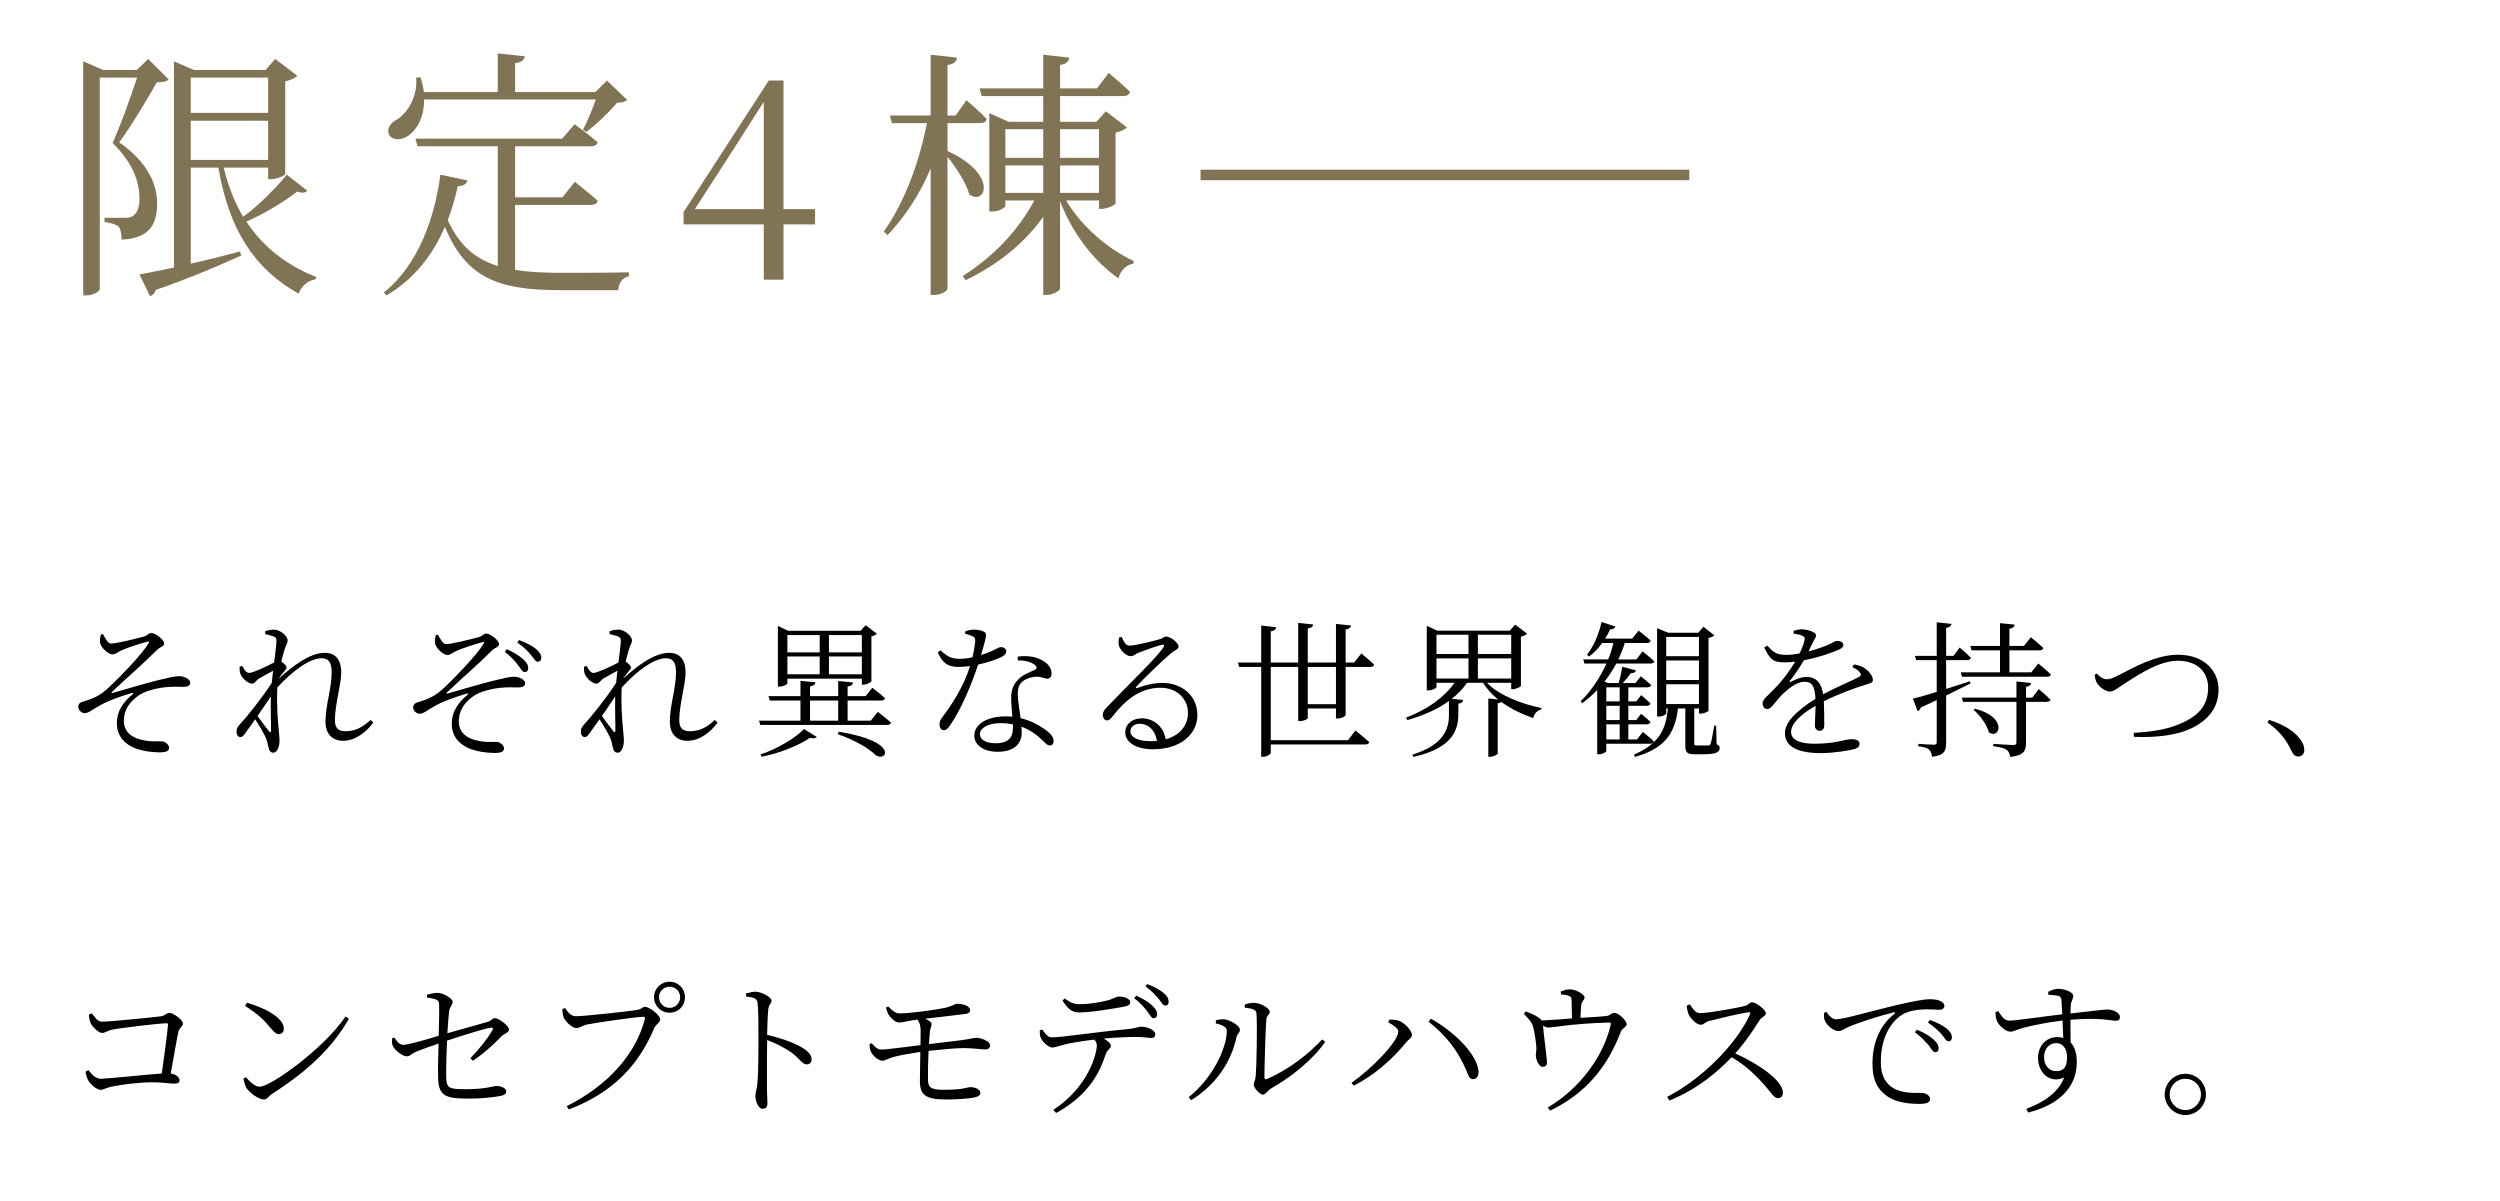 <?xml version="1.0" encoding="UTF-8"?>
<svg xmlns="http://www.w3.org/2000/svg" id="_レイヤー_1" data-name="レイヤー_1" version="1.1" viewBox="0 0 510 245">
  <defs>
    <style>
      .st0 {
        fill: none;
      }

      .st1 {
        fill: #807455;
      }
    </style>
  </defs>
  <g>
    <g>
      <path d="M28.96,153.063c-2.756-.629-5.122-2.336-5.122-5.512,0-2.845,1.737-4.672,3.175-5.871.3-.27.24-.419-.149-.299-2.187.659-4.703,1.527-6.2,2.366-1.887,1.018-2.546,1.737-3.415,1.737-.569,0-1.288-.599-1.288-1.258,0-.479.209-.838.749-1.018.749-.24,1.737-.54,2.576-.929,1.258-.569,2.187-1.318,3.504-2.606,1.827-1.708,6.29-6.32,7.518-8.447.24-.389.09-.419-.24-.33-1.498.39-3.594,1.079-4.942,1.618-1.258.539-1.528.988-2.217.988-.719,0-2.426-1.348-2.516-2.576-.06-.39.06-1.019.18-1.468l.419-.12c.509.929,1.048,1.947,1.618,1.947,1.078.03,5.332-1.048,6.679-1.408,1.019-.33,1.049-.749,1.588-.749.749,0,2.606,1.318,2.606,2.157,0,.629-.749.569-1.498,1.348-3.205,3.205-5.541,5.092-9.166,8.537-.12.12-.06.24.09.21,2.965-.839,7.369-2.157,9.405-2.636,2.157-.509,3.325-.809,4.164-.809,1.138,0,2.336.599,2.336,1.378,0,.479-.39.809-1.528.809-.659,0-1.348-.06-2.606,0-2.546.12-5.271.869-6.589,1.887-1.408,1.078-2.846,2.546-2.816,5.092.03,2.396,1.857,3.625,4.553,4.014,1.587.24,2.726.03,3.444.15.539.12,1.228.719,1.228,1.288,0,.629-.599.929-1.887.929-.929,0-2.486-.12-3.654-.419Z"></path>
      <path d="M48.999,137.338c-.12-.419-.15-.898-.12-1.318l.54-.18c.449.929.898,1.438,1.438,1.438.749,0,3.834-1.468,5.062-2.127.24-1.917.449-3.475.479-4.343,0-.689-.15-.809-.689-1.018-.39-.12-.929-.3-1.587-.419l-.03-.599c.509-.18,1.138-.33,1.827-.33,1.228,0,2.756,1.318,2.756,2.187,0,.629-.359.899-.689,2.097-.15.449-.359,1.228-.599,2.217.479.329,1.078.898,1.078,1.198,0,.36-.329.599-.688,1.079-.33.359-.629.779-.958,1.258,2.845-2.576,6.38-5.302,9.435-5.302,2.067,0,3.354,1.258,3.354,4.044,0,2.336-1.288,6.62-1.288,9.675,0,1.617.689,2.276,2.126,2.276,1.977,0,3.415-.719,5.152-2.306l.539.539c-1.318,1.857-3.594,3.714-6.14,3.714-2.127,0-3.594-1.288-3.594-3.924,0-3.325,1.258-6.799,1.258-10.034,0-1.887-.539-2.875-2.037-2.875-2.546,0-6.051,2.696-9.046,5.961-.18,3.444.12,7.039.299,8.836.06.749.15,1.378.15,2.037,0,1.019-.419,2.426-1.258,2.426-.54,0-.839-.33-.989-1.019-.15-.719-.24-1.228-.509-1.887-.27-.779-1.348-2.576-2.216-3.894l-1.947,2.726c-.36.509-.629.899-1.079.899-.419,0-.779-.449-.779-1.048,0-.539.09-.899.629-1.498,1.229-1.288,4.493-5.302,6.56-8.507l.27-2.486c-1.019.54-2.067,1.138-2.815,1.558-.629.39-.929,1.079-1.438,1.079-.869,0-2.157-1.138-2.456-2.127ZM52.534,146.054c.839,1.168,1.917,2.606,2.336,3.115.27.299.419.27.419-.209.03-1.438-.12-4.194-.03-6.889-.809,1.258-1.797,2.636-2.726,3.983Z"></path>
      <path d="M97.311,153.183c-2.786-.629-5.152-2.336-5.152-5.511,0-2.846,1.737-4.703,3.175-5.901.3-.24.24-.389-.15-.27-2.187.659-4.702,1.528-6.2,2.366-1.857,1.019-2.546,1.737-3.415,1.737-.569,0-1.288-.599-1.288-1.258,0-.479.24-.839.749-1.019.749-.24,1.737-.539,2.576-.929,1.258-.569,2.217-1.318,3.535-2.606,1.797-1.707,6.26-6.32,7.488-8.447.24-.389.12-.449-.24-.329-1.498.389-3.564,1.078-4.942,1.617-1.258.539-1.528.989-2.217.989-.719,0-2.426-1.348-2.516-2.576-.03-.389.06-1.048.18-1.468l.419-.12c.539.928,1.048,1.947,1.647,1.947,1.048.03,5.302-1.048,6.649-1.408,1.019-.33,1.048-.749,1.588-.749.749,0,2.605,1.318,2.605,2.157,0,.629-.719.569-1.498,1.348-3.205,3.205-5.541,5.092-9.166,8.537-.12.12-.06.239.09.209,2.995-.839,7.398-2.157,9.435-2.636,2.157-.509,3.325-.809,4.164-.809,1.108,0,2.307.599,2.307,1.348,0,.509-.39.839-1.528.839-.629,0-1.348-.06-2.606,0-2.546.12-5.271.869-6.589,1.887-1.408,1.048-2.816,2.546-2.816,5.092.03,2.396,1.857,3.624,4.553,4.014,1.587.239,2.726.03,3.474.149.509.12,1.198.719,1.198,1.288,0,.629-.569.929-1.887.929-.928,0-2.486-.12-3.624-.419ZM105.638,135.631c-.599-.809-1.377-1.678-2.636-2.636l.359-.569c1.498.659,2.606,1.378,3.355,2.037.749.689,1.048,1.258,1.048,1.857,0,.509-.3.778-.749.778s-.779-.719-1.378-1.467ZM108.274,133.564c-.659-.779-1.408-1.558-2.756-2.486l.359-.509c1.498.569,2.696,1.168,3.445,1.797.749.659,1.108,1.228,1.108,1.857-.03.509-.329.779-.749.779-.479-.03-.779-.719-1.408-1.438Z"></path>
      <path d="M119.249,137.338c-.12-.419-.15-.898-.12-1.318l.539-.18c.449.929.898,1.438,1.438,1.438.749,0,3.834-1.468,5.062-2.127.24-1.917.449-3.475.479-4.343,0-.689-.15-.809-.689-1.018-.39-.12-.929-.3-1.587-.419l-.03-.599c.509-.18,1.138-.33,1.827-.33,1.228,0,2.756,1.318,2.756,2.187,0,.629-.359.899-.689,2.097-.15.449-.359,1.228-.599,2.217.479.329,1.079.898,1.079,1.198,0,.36-.33.599-.689,1.079-.33.359-.629.779-.958,1.258,2.845-2.576,6.38-5.302,9.435-5.302,2.067,0,3.354,1.258,3.354,4.044,0,2.336-1.288,6.62-1.288,9.675,0,1.617.688,2.276,2.126,2.276,1.977,0,3.415-.719,5.152-2.306l.539.539c-1.318,1.857-3.594,3.714-6.14,3.714-2.127,0-3.594-1.288-3.594-3.924,0-3.325,1.258-6.799,1.258-10.034,0-1.887-.539-2.875-2.037-2.875-2.546,0-6.051,2.696-9.046,5.961-.18,3.444.12,7.039.299,8.836.06.749.15,1.378.15,2.037,0,1.019-.419,2.426-1.258,2.426-.54,0-.839-.33-.989-1.019-.149-.719-.24-1.228-.509-1.887-.27-.779-1.348-2.576-2.216-3.894l-1.947,2.726c-.36.509-.629.899-1.079.899-.419,0-.779-.449-.779-1.048,0-.539.09-.899.629-1.498,1.228-1.288,4.493-5.302,6.56-8.507l.27-2.486c-1.019.54-2.067,1.138-2.815,1.558-.629.39-.929,1.079-1.438,1.079-.869,0-2.157-1.138-2.456-2.127ZM122.783,146.054c.839,1.168,1.917,2.606,2.336,3.115.27.299.419.27.419-.209.03-1.438-.12-4.194-.03-6.889-.809,1.258-1.797,2.636-2.726,3.983Z"></path>
      <path d="M174.018,139.225c-.06.419-.359.719-1.108.809v1.977h3.684l1.348-1.708s1.617,1.198,2.606,2.127c-.09.329-.359.479-.779.479h-6.859v4.104h4.732l1.438-1.797s1.647,1.288,2.696,2.187c-.09.33-.39.479-.809.479h-25.879l-.24-.869h8.447v-4.104h-6.26l-.27-.898h6.53v-3.115l3.055.3c-.06.419-.359.719-1.108.838v1.977h5.751v-3.085l3.025.3ZM166.62,150.337c-.209.3-.659.36-1.378.18-2.216,1.498-6.05,3.115-9.884,3.864l-.21-.479c3.475-1.138,7.159-3.385,8.866-5.182l2.606,1.617ZM158.683,127.693l2.097.988h14.767l1.048-1.138,2.277,1.737c-.15.209-.599.449-1.108.539v9.166c-.03.21-.989.689-1.647.689h-.299v-1.228h-15.187v.958c0,.209-.838.659-1.647.659h-.299v-12.371ZM167.219,133.084v-3.534h-6.59v3.534h6.59ZM160.629,137.548h6.59v-3.625h-6.59v3.625ZM170.993,147.013v-4.104h-5.751v4.104h5.751ZM169.106,129.55v3.534h6.71v-3.534h-6.71ZM169.106,133.923v3.625h6.71v-3.625h-6.71ZM178.631,154.022c-1.468-1.378-4.104-2.996-7.728-4.253l.18-.509c12.76,2.067,9.615,6.38,7.548,4.763Z"></path>
      <path d="M191.301,133.084l.54-.419c1.288,1.078,1.947,1.737,4.014,1.737.869,0,1.797-.15,2.546-.33.27-1.168.479-2.456.539-3.235.03-.629-.12-.869-.629-1.079-.449-.209-.989-.359-1.408-.479v-.479c.479-.18,1.198-.359,1.767-.359.779,0,1.677.18,2.187.509.509.299.389.839-.719,4.673,2.875-.899,3.475-1.618,4.043-1.618.629,0,1.108.419,1.108.898,0,.54-.689.958-1.019,1.138-.928.479-2.726,1.108-4.732,1.528-1.048,3.235-3.205,8.746-5.661,12.311-.419.599-.779,1.079-1.348,1.079-.599,0-.869-.629-.869-1.168,0-.479.15-.928.54-1.438,1.827-2.426,4.343-6.11,5.691-10.484-.809.12-1.618.18-2.366.18-2.247,0-3.265-.838-4.224-2.965ZM198.76,150.098c0-2.276,2.426-3.954,6.41-3.954.479,0,.928.03,1.348.06-.09-1.318-.24-2.666-.24-3.834,0-1.677.479-2.786,1.438-3.744.928-.988,2.276-1.468,3.325-1.947.629-.3.509-.689,0-1.079-.839-.629-2.067-.898-3.445-.898l.03-.749c1.468-.209,2.995-.09,4.133.36,1.827.688,2.756,1.857,2.756,3.055,0,.688-.3,1.078-.869,1.078-.689,0-1.198-.479-2.486-.39-1.048.12-2.126.479-2.786,1.168-.659.659-.779,1.617-.749,2.696.03.898.33,2.786.569,4.583,1.947.45,3.535,1.318,4.673,2.097,1.438.929,2.067,1.768,2.067,2.516,0,.599-.27.958-.749.958-.569,0-.929-.509-1.587-1.108-1.138-1.108-2.516-2.097-4.224-2.726l.06,1.198c0,2.486-1.827,3.924-4.882,3.924-3.115,0-4.792-1.527-4.792-3.265ZM204.091,147.522c-2.755,0-4.193,1.138-4.193,2.217,0,1.048,1.019,1.887,3.205,1.887,2.875,0,3.534-1.438,3.534-3.205v-.659c-.809-.15-1.647-.24-2.546-.24Z"></path>
      <path d="M229.555,149.349c0-1.587,1.408-2.815,3.355-2.815,2.157,0,4.403,1.378,4.882,4.283,2.995-.809,4.493-2.905,4.553-5.242.09-2.636-1.917-5.272-5.601-5.272-4.313,0-7.338,2.696-9.854,5.931-.449.569-.689.749-1.138.719-.359,0-.809-.45-.779-1.198.03-.539.299-.958.988-1.647,4.703-4.912,10.124-10.064,11.382-12.071.27-.449.09-.569-.27-.509-.958.209-3.564,1.138-4.853,1.647-.569.24-.988.689-1.468.689-1.138,0-2.247-1.288-2.486-2.156-.12-.479-.09-1.108.03-1.678l.539-.09c.39.869.779,1.768,1.558,1.768,1.198,0,4.972-.958,6.32-1.348.659-.209.749-.509,1.168-.509.898,0,2.546,1.258,2.546,2.067,0,.569-.689.599-1.737,1.528-1.527,1.258-5.511,5.122-6.859,6.62-.21.18-.09.419.149.299,1.378-.509,3.145-1.048,5.152-1.048,3.894,0,7.219,2.546,7.129,6.709-.06,3.744-3.415,6.829-9.076,6.829-3.354,0-5.631-1.348-5.631-3.504ZM232.461,147.642c-1.048,0-1.857.629-1.857,1.588,0,1.048,1.288,1.977,4.194,1.977l1.228-.06c-.39-2.307-1.857-3.505-3.564-3.505Z"></path>
      <path d="M257.287,135.151v-7.548l3.055.36c-.09.419-.33.719-1.108.838v6.35h5.601v-8.087l3.055.33c-.09.419-.359.719-1.108.809v6.949h5.751v-7.877l3.085.329c-.09.419-.359.719-1.108.809v6.739h1.737l1.468-1.857s1.618,1.348,2.606,2.276c-.06.33-.33.479-.749.479h-5.062v9.795c0,.27-.838.719-1.587.719h-.389v-2.037h-5.751v1.917c0,.27-.839.659-1.558.659h-.39v-11.053h-5.601v14.947h15.755l1.527-1.977s1.737,1.408,2.816,2.366c-.09.33-.39.479-.809.479h-19.29v1.737c0,.27-.809.779-1.558.779h-.389v-18.332h-4.493l-.27-.898h4.763ZM266.782,136.05v7.608h5.751v-7.608h-5.751Z"></path>
      <path d="M305.622,142.7c-1.228-.989-2.276-2.127-3.085-3.415h-3.265c-.839,1.228-1.887,2.306-3.115,3.265l2.336.24c-.06.359-.27.659-.988.749v2.336c-.06,3.295-1.438,6.77-9.136,8.537l-.27-.449c6.23-1.947,7.488-5.032,7.488-8.147v-2.816c-2.307,1.677-5.182,2.965-8.507,3.894l-.24-.509c4.284-1.618,7.758-4.074,9.885-7.099h-3.684v.869c0,.209-.809.688-1.647.688h-.33v-13.179l2.126.989h14.797l1.108-1.229,2.426,1.857c-.21.239-.689.479-1.258.599v10.064c-.03.18-1.048.659-1.677.659h-.299v-1.318h-4.942c2.396,2.546,7.009,4.313,11.112,5.152l-.03.299c-.839.18-1.408.809-1.647,1.737-2.336-.779-4.613-1.887-6.53-3.295-.12.15-.359.24-.719.3v10.214c0,.24-.839.689-1.528.689h-.389v-11.892l2.007.21ZM299.572,129.49h-6.53v3.924h6.53v-3.924ZM293.042,134.313v4.104h6.53v-4.104h-6.53ZM308.288,133.414v-3.924h-6.799v3.924h6.799ZM301.489,138.417h6.799v-4.104h-6.799v4.104Z"></path>
      <path d="M333.766,136.769c-.12.329-.479.599-1.078.569-.449.629-1.019,1.348-1.647,2.007h2.576l1.108-1.378s1.288,1.019,2.097,1.768c-.06.33-.33.479-.749.479h-3.894v2.875h1.618l.988-1.288s1.198.958,1.917,1.708c-.09.33-.359.479-.749.479h-3.774v2.905h1.618l.988-1.288s1.198.958,1.917,1.677c-.09.33-.359.479-.749.479h-3.774v3.085h1.767l1.198-1.527s1.408,1.108,2.247,1.917c-.09.33-.39.479-.779.479h-8.926v1.498c0,.15-.629.659-1.557.659h-.3v-13.12c-.929.989-1.947,1.887-3.055,2.696l-.33-.389c2.187-2.127,3.984-4.853,5.272-7.698h-4.493l-.24-.839h5.092c.449-1.108.809-2.247,1.048-3.355h-2.276c-.779,1.108-1.708,2.067-2.666,2.756l-.449-.33c1.258-1.587,2.396-4.074,2.995-6.709l2.816.929c-.12.33-.449.599-1.079.569-.299.659-.629,1.288-1.018,1.887h5.511l1.318-1.617s1.468,1.108,2.456,2.037c-.09.33-.359.479-.809.479h-4.463c-.359,1.138-.809,2.277-1.318,3.355h3.684l1.258-1.647s1.468,1.168,2.396,2.037c-.09.3-.39.45-.779.45h-6.979c-.689,1.288-1.498,2.516-2.396,3.684l.719.299h2.156c.3-.988.599-2.366.749-3.325l2.815.749ZM327.686,143.089h2.726v-2.875h-2.726v2.875ZM327.686,146.893h2.726v-2.905h-2.726v2.905ZM327.686,150.847h2.726v-3.085h-2.726v3.085ZM338.05,128.143l2.217.928h6.2l1.019-1.228,2.246,1.768c-.239.209-.569.419-1.198.509v14.857c0,.12-.749.599-1.647.599h-.3v-1.048h-.958v7.129c0,.359.06.419.599.419h2.307c.209-.03.299-.09.419-.329.18-.45.479-2.127.749-3.714h.39l.09,3.804c.569.209.629.449.629.809,0,.779-.689,1.228-3.445,1.228h-1.617c-1.678,0-1.947-.479-1.947-1.737v-7.608h-1.498c-.629,5.421-2.995,8.207-8.776,9.884l-.18-.479c4.853-2.127,6.5-4.823,6.889-9.405h-.329v1.018c0,.15-.599.629-1.558.629h-.3v-18.032ZM346.586,133.863v-3.924h-6.679v3.924h6.679ZM339.907,138.716h6.679v-3.984h-6.679v3.984ZM339.907,143.628h6.679v-4.043h-6.679v4.043Z"></path>
      <path d="M359.898,132.096l.629-.389c1.198,1.258,1.708,1.887,3.924,1.887.809,0,1.737-.12,2.666-.299.479-.989.839-1.887.988-2.636.15-.54.06-.749-.509-.989-.39-.18-1.019-.33-1.708-.419v-.569c.599-.15,1.228-.33,1.708-.3.928,0,2.875.509,2.875,1.229,0,.419-.24.629-.569,1.288l-.958,1.977c1.528-.389,2.965-.898,3.894-1.288,1.258-.569,1.468-.838,1.917-.838.659,0,1.288.239,1.288.809,0,.389-.27.659-.838.929-1.228.599-4.193,1.617-7.219,2.216-.719,1.228-1.558,2.546-2.875,4.223-.12.15-.03.3.18.18.958-.479,2.097-1.018,3.295-1.018,1.887,0,3.025,1.288,3.325,3.534,2.426-1.318,5.481-2.546,7.279-3.504.509-.27.569-.539.149-1.019-.299-.389-.898-.749-1.468-1.018l.36-.539c1.078.209,1.707.419,2.216.809.749.509,1.618,1.498,1.618,2.336,0,.539-.3.629-1.468.988-2.307.689-5.811,2.007-8.537,3.385.09,1.707.09,3.894.09,4.853,0,.719-.33,1.168-.929,1.168-.509,0-.988-.33-.988-1.138,0-.719.12-2.336.15-3.954-2.906,1.647-5.002,3.564-5.002,5.332,0,1.677,1.917,2.396,4.763,2.396,4.433,0,6.17-.928,7.608-.928,1.048,0,1.587.359,1.587.928,0,.449-.149.839-1.108,1.108-.989.27-4.164.809-6.709.809-5.571,0-7.398-1.737-7.398-4.104s2.726-4.763,6.23-6.979c-.12-2.546-.689-3.475-2.247-3.475-1.677,0-3.654,1.677-4.912,2.996-1.048,1.138-1.887,2.546-2.606,2.576-.599,0-1.019-.449-1.019-1.198,0-.809,1.108-1.558,2.457-2.995,1.557-1.558,3.055-3.564,4.193-5.481-.749.09-1.468.15-2.157.15-2.456,0-2.965-.659-4.164-3.025Z"></path>
      <path d="M395.091,141.142v-6.47h-4.193l-.24-.869h4.433v-6.859l3.025.33c-.09.419-.39.719-1.108.809v5.721h1.498l1.258-1.708s1.438,1.198,2.306,2.097c-.09.33-.389.479-.809.479h-4.253v5.871l4.853-1.558.149.419-5.002,2.486v9.615c0,1.617-.299,2.576-2.875,2.875-.09-.599-.24-1.138-.599-1.468-.419-.33-1.048-.539-2.216-.689v-.479s2.606.18,3.115.18c.54,0,.659-.15.659-.599v-8.507l-3.235,1.498c-.12.359-.359.659-.659.779l-.958-2.576c.989-.21,2.726-.719,4.853-1.378ZM410.995,127.423c-.06.419-.329.719-1.078.839v3.504h2.965l1.408-1.767s1.588,1.258,2.546,2.187c-.09.33-.33.479-.749.479h-6.17v4.493h4.463l1.438-1.797s1.587,1.288,2.546,2.216c-.06.33-.33.479-.749.479h-17.373l-.24-.898h7.998v-4.493h-5.811l-.239-.899h6.05v-4.643l2.995.299ZM414.35,139.345c-.09.419-.389.659-1.048.779v2.187h1.288l1.318-1.737s1.468,1.228,2.396,2.157c-.09.3-.359.449-.779.449h-4.223v8.327c0,1.617-.359,2.606-3.235,2.905-.09-.629-.24-1.108-.719-1.438-.479-.33-1.288-.569-2.726-.749v-.479s3.385.239,4.014.239c.569,0,.719-.149.719-.599v-8.207h-10.903l-.24-.869h11.143v-3.295l2.995.33ZM405.724,149.409c-.359-1.558-1.827-3.504-3.115-4.613l.3-.21c6.739,1.708,5.062,6.35,2.815,4.823Z"></path>
      <path d="M445.487,147.313c3.385-1.588,4.972-3.804,4.972-7.009,0-3.354-2.336-5.511-6.2-5.511-3.654,0-7.698,2.666-9.944,4.074-2.217,1.378-3.025,2.216-3.894,2.216-.898,0-2.157-.958-2.636-1.737-.3-.479-.39-1.078-.479-1.677l.419-.27c.659.719,1.378,1.168,2.007,1.168.599,0,1.079-.09,2.666-.928,2.815-1.438,7.428-4.074,11.891-4.074,5.481,0,8.297,3.385,8.297,7.099,0,3.894-2.366,6.41-5.601,7.938-2.666,1.288-6.979,1.947-11.652,1.708l-.06-.809c3.983-.24,7.219-.719,10.214-2.187Z"></path>
      <path d="M467.407,153.063c-.958-1.977-2.187-3.804-4.853-5.691l.33-.509c3.594,1.138,5.481,2.666,6.47,4.104.54.779.719,1.348.719,2.007,0,.869-.509,1.348-1.228,1.348-.629,0-1.019-.359-1.438-1.258Z"></path>
      <path d="M17.968,220.34c-.27-.479-.479-1.348-.509-1.707l.569-.33c.659.779,1.408,1.767,2.576,1.767,1.168,0,9.105-.838,12.4-1.078.509-3.594,1.138-8.207,1.258-9.915.03-.24-.06-.33-.3-.33-1.288,0-9.076.899-11.202,1.318-.689.15-1.378.659-1.917.659-.809,0-2.187-1.438-2.426-2.187-.15-.359-.27-1.138-.27-1.587l.599-.21c.599.719,1.078,1.678,2.126,1.678,1.527,0,9.974-.839,11.832-1.079,1.048-.12,1.258-.719,1.827-.719.779,0,2.786,1.408,2.786,2.157,0,.629-.749.898-.929,1.707-.299,1.348-.929,5.032-1.558,8.507,1.019.15,1.797.779,1.797,1.408,0,.479-.33.659-1.168.659-.898,0-2.187-.27-4.433-.27-2.546,0-6.11.449-7.877.809-1.587.299-1.977.719-2.636.719-.839,0-2.157-1.198-2.546-1.977Z"></path>
      <path d="M50.297,221.987c-.3-.509-.569-1.468-.629-1.947l.479-.3c.898.989,1.857,1.947,2.815,1.947,2.307,0,13.27-7.938,17.522-14.317l.689.449c-3.594,6.38-9.166,11.172-15.725,15.366-.599.359-.929,1.108-1.587,1.108-1.168,0-2.965-1.408-3.564-2.307ZM55.209,209.707c-1.438-1.737-2.576-2.786-5.212-4.523l.39-.629c3.385.958,7.518,2.996,7.518,5.302,0,.659-.419,1.108-1.048,1.108-.479,0-.869-.33-1.647-1.258Z"></path>
      <path d="M100.46,210.156c.209-.359.09-.569-.33-.509-1.647.27-6.23,1.737-8.926,2.636-.12,2.636-.209,5.451-.18,7.219.06,2.456.359,2.696,4.014,2.696,4.164,0,5.542-.659,6.23-.659.809,0,2.007.359,2.007,1.138,0,.539-.569.809-1.378.929-1.348.27-3.984.509-5.96.509-4.703,0-6.5-.27-6.56-4.224-.06-2.067.03-5.032.09-7.009-1.438.479-3.384,1.168-4.643,1.707-1.078.479-1.108.899-1.947.899-.689,0-2.336-1.228-2.726-2.067-.209-.419-.209-1.019-.18-1.587l.479-.18c.599.898,1.078,1.498,1.827,1.498,1.048,0,5.182-1.228,7.219-1.857.06-2.457.149-5.452.06-6.65-.06-.749-.958-.928-2.426-1.138l-.03-.569c.809-.27,1.587-.39,2.217-.39,1.078,0,3.025,1.138,3.025,1.797,0,.689-.599,1.048-.719,1.947-.12.869-.24,2.546-.359,4.493l8.147-2.307c.868-.24,1.078-.779,1.527-.779.869,0,2.905,1.618,2.905,2.336,0,.629-.869.719-1.558,1.408-1.258,1.258-3.384,3.355-5.811,4.942l-.509-.509c1.887-1.947,3.564-4.074,4.493-5.721Z"></path>
      <path d="M131.534,207.939c.12-.449-.06-.509-.359-.509-1.318,0-9.825,1.228-11.532,1.587-.809.18-1.438.719-2.037.719-.898,0-2.306-1.408-2.606-2.157-.149-.419-.239-.898-.299-1.708l.569-.239c.509.749,1.139,1.677,2.217,1.677,1.677,0,11.202-1.019,12.64-1.318.779-.15.958-.599,1.468-.599.898,0,3.085,1.707,3.085,2.546,0,.659-.869.958-1.288,1.947-3.145,7.488-8.506,13.09-17.343,16.444l-.449-.659c8.597-4.343,14.108-10.723,15.935-17.732ZM133.421,203.417c0-1.737,1.408-3.145,3.175-3.145s3.145,1.408,3.145,3.145c0,1.797-1.378,3.175-3.145,3.175s-3.175-1.378-3.175-3.175ZM138.752,203.417c0-1.168-.958-2.126-2.157-2.126s-2.157.958-2.157,2.126c0,1.228.958,2.187,2.157,2.187s2.157-.958,2.157-2.187Z"></path>
      <path d="M161.496,214.739c-1.348-.929-2.965-1.797-5.002-2.576-.03,2.066-.06,6.979-.03,10.154.03,1.318.09,2.217.09,2.726,0,.779-.299,1.138-.958,1.138-.988,0-1.498-1.647-1.498-2.666,0-.659.27-1.198.39-2.336.239-2.216.239-7.129.239-9.405,0-2.396,0-5.661-.18-7.159-.09-.958-.749-1.138-2.336-1.318l-.03-.629c.779-.18,1.348-.36,1.917-.36,1.258,0,3.295,1.139,3.295,1.827,0,.599-.539.719-.659,1.708-.149,1.438-.209,3.654-.239,5.272,2.905.659,5.751,1.707,7.398,2.755.899.569,1.678,1.318,1.678,2.247,0,.509-.33,1.019-.958,1.019-.958,0-1.318-1.019-3.115-2.396Z"></path>
      <path d="M181.219,206.891c-.21-.359-.33-.839-.479-1.348l.479-.21c.749.809,1.557,1.438,2.306,1.408,2.396-.03,7.069-.719,8.956-1.078,1.677-.33,2.336-.898,2.755-.898,1.528,0,2.636.599,2.666,1.258,0,.39-.209.749-1.048.839l-8.117.958c.809.359,1.318.779,1.318,1.078,0,.509-.24.719-.33,1.348-.09.688-.149,1.647-.209,2.755l6.859-.838c1.737-.24,2.216-.45,2.815-.45.988,0,2.786.719,2.786,1.528,0,.479-.27.839-.929.839-.988,0-2.636-.27-4.403-.27-1.678,0-4.343.27-7.219.569-.09,2.126-.15,4.403-.12,5.691,0,1.708.45,2.247,3.175,2.247,4.164,0,4.822-.539,5.451-.539,1.408,0,2.067.689,2.067,1.138,0,.479-.389.809-1.288.988-1.108.21-3.294.39-5.721.39-4.193,0-5.302-.958-5.332-3.654l.09-6.051c-1.977.3-4.403.719-5.512,1.048-1.228.33-1.558.749-2.276.749-.749,0-2.007-1.048-2.366-2.007-.12-.33-.209-.898-.209-1.378l.449-.18c.629.689,1.108,1.288,1.977,1.288,1.229,0,5.302-.599,7.968-.898l.03-2.996c0-1.078-.24-1.647-.659-2.216l-.839.12c-1.108.15-2.187.479-2.905.479-.749,0-1.737-.929-2.187-1.708Z"></path>
      <path d="M212.313,211.684c-.18-.359-.21-.839-.21-1.468l.509-.209c.569.809,1.168,1.617,1.947,1.617,2.037,0,9.645-1.168,15.156-1.647,2.097-.18,2.576-.539,3.025-.539,1.228,0,2.936.659,2.936,1.528,0,.509-.18.779-.839.779-.479,0-1.647-.21-3.085-.21-1.348,0-3.864.09-6.59.33.779.449,1.468,1.019,1.468,1.498,0,.569-.719.689-1.019,1.588-1.078,3.175-2.965,8.147-10.154,12.101l-.599-.629c7.219-4.703,8.896-11.532,8.896-13.149,0-.419-.15-.779-.509-1.198-2.516.3-5.271.749-6.17,1.019-.928.24-1.737.569-2.396.599-.689.03-2.067-1.138-2.366-2.007ZM216.746,204.105l.45-.419c1.138.839,1.917,1.168,2.905,1.168,1.827.03,3.894-.33,5.392-.659,1.767-.419,2.157-.898,2.755-.898,1.318,0,2.307.479,2.307,1.198,0,.419-.33.719-1.288.869-2.306.419-6.53,1.168-9.166,1.168-1.528,0-2.366-.869-3.355-2.426ZM233.999,206.262c-.599-.749-1.348-1.677-2.636-2.636l.449-.509c1.438.659,2.576,1.348,3.265,2.037.719.689,1.019,1.198.988,1.827-.03.449-.33.749-.749.749-.45-.03-.719-.689-1.318-1.468ZM236.306,203.686c-.689-.779-1.348-1.558-2.636-2.456l.389-.479c1.498.569,2.516,1.198,3.265,1.767.779.629,1.078,1.228,1.078,1.857,0,.479-.24.779-.719.749-.509,0-.749-.689-1.378-1.438Z"></path>
      <path d="M250.276,210.246c0-.929-1.527-1.288-2.247-1.468v-.629c.45-.12,1.079-.27,1.737-.209,1.048.09,3.175,1.228,3.175,2.126,0,.629-.569.839-.719,1.588-.989,4.583-3.774,9.375-9.226,12.79l-.509-.629c4.762-3.714,7.788-9.944,7.788-13.568ZM255.758,221.298c0-.569.33-.719.419-1.917.15-1.707.33-9.765.15-12.64-.03-.749-.839-1.018-2.367-1.168l-.06-.629c.779-.27,1.288-.359,1.977-.359,1.198,0,3.146,1.078,3.146,1.797,0,.659-.599.659-.689,1.587-.15,1.378-.39,9.525-.39,11.771,0,.419.18.479.479.39,4.343-1.857,8.506-5.062,11.292-8.087l.629.509c-2.576,3.684-6.949,7.188-11.053,9.495-.689.419-1.079,1.258-1.678,1.258-.659,0-1.857-1.438-1.857-2.007Z"></path>
      <path d="M285.254,210.426c0-.689-1.258-1.468-2.037-1.857l.21-.569c.449,0,1.138,0,1.767.18,1.258.33,2.846,2.067,2.846,2.965,0,.569-.659.838-1.198,1.498-2.726,3.415-6.649,6.829-10.693,8.836l-.449-.599c3.864-2.636,9.555-8.357,9.555-10.454ZM299.122,218.363c-1.677-4.014-4.134-7.129-7.698-9.944l.479-.599c4.253,2.306,9.286,6.949,9.705,10.573.12,1.108-.389,1.737-1.078,1.767-.749,0-.929-.599-1.408-1.797Z"></path>
      <path d="M313.305,215.338c-.03-.359.12-.898.12-1.408,0-.989-.39-3.415-.629-4.313-.27-1.168-1.108-1.917-1.917-2.786l.359-.509c.869.36,1.707.659,2.396,1.108.449.3.719.509.869.749,1.677-.06,4.134-.27,6.17-.419,0-1.078-.03-2.846-.06-3.564-.03-.659-.06-.839-.539-1.019-.389-.18-1.048-.27-1.647-.329l-.03-.599c.689-.24,1.258-.419,1.887-.419,1.258,0,2.965,1.048,2.965,1.647,0,.569-.629.749-.689,1.647-.06.629-.12,1.677-.15,2.516,1.947-.12,4.164-.24,5.392-.39.539-.06,1.048-.629,1.527-.629.899,0,2.516,1.617,2.516,2.306,0,.54-.958.899-1.168,1.468-2.696,7.129-7.039,12.581-14.438,16.175l-.509-.629c6.41-3.804,11.322-10.244,12.85-16.864.09-.419.03-.479-.39-.479-7.938.239-11.202,1.018-12.281,1.018-.389,0-.719-.12-1.138-.389.09,1.318.809,6.889.809,7.428.03.659-.33.958-.809.988-.809.06-1.438-1.438-1.468-2.306Z"></path>
      <path d="M359.877,221.269c-2.007-2.247-3.924-4.014-6.62-5.601-2.755,2.905-7.009,6.56-12.7,8.836l-.449-.749c7.039-3.625,14.107-10.693,16.893-16.834.15-.389-.03-.449-.359-.419-2.126.329-6.29,1.348-7.938,1.767-.928.24-1.048.779-1.767.779-.869,0-2.067-1.288-2.426-2.067-.18-.359-.359-.988-.419-1.827l.629-.27c.509.719,1.078,1.797,2.066,1.797,1.647,0,7.548-1.048,9.196-1.468.629-.18.988-.749,1.408-.749.898,0,2.846,1.558,2.846,2.217,0,.599-.899.838-1.288,1.438-1.019,1.618-2.786,4.373-4.972,6.77,4.822,2.187,9.734,5.541,9.734,8.027,0,.599-.329,1.108-1.018,1.108-.809,0-1.228-.958-2.816-2.756Z"></path>
      <path d="M384.826,223.515c-1.857-1.378-2.845-3.175-2.845-6.56,0-3.535,1.108-7.488,4.493-10.154.21-.18.18-.359-.18-.27-3.325.809-7.578,2.216-9.405,3.055-.569.27-1.198.749-1.827.749-1.078,0-2.576-1.318-2.875-2.336-.12-.479-.09-.929-.09-1.378l.539-.18c.419.779,1.229,1.498,1.917,1.498,1.558,0,7.339-1.737,12.251-2.875,3.445-.809,5.781-1.228,6.799-1.228.809,0,1.647.09,2.126.33.659.299.929.629.929,1.048s-.389.779-1.019.779c-.599,0-1.467-.09-2.605-.09-1.438,0-3.505.18-5.032,1.108-1.348.809-4.313,3.595-4.313,9.585-.03,3.265,1.318,4.613,2.516,5.362,1.977,1.168,4.613.988,5.811.988.719,0,1.737.509,1.737,1.258,0,.719-.809.988-2.157.988-1.737,0-4.732-.15-6.77-1.677ZM393.392,213.181c-.659-.719-1.468-1.677-2.756-2.606l.419-.509c1.498.599,2.666,1.318,3.415,2.007.719.689,1.019,1.198,1.019,1.797,0,.479-.27.779-.719.779-.449,0-.778-.689-1.377-1.468ZM396.088,210.995c-.689-.749-1.438-1.468-2.786-2.396l.389-.54c1.498.569,2.696,1.139,3.385,1.737.809.659,1.108,1.228,1.108,1.857,0,.509-.24.779-.689.779-.479,0-.779-.689-1.408-1.438Z"></path>
      <path d="M407.366,208.269c-.209-.509-.27-1.198-.299-1.797l.569-.209c.659.988,1.228,1.947,2.247,1.947,1.108.03,7.278-.898,10.813-1.288l-.15-2.845c-.06-.599-.209-.779-.689-.929-.449-.12-1.078-.15-1.977-.209l-.06-.599c.539-.27,1.258-.629,2.037-.629,1.228,0,3.085.659,3.085,1.408,0,.689-.449,1.168-.509,1.917l-.06,1.707c4.942-.539,6.859-.809,7.488-.809,1.048,0,2.606.569,2.606,1.528,0,.539-.27.778-.839.778-.958,0-3.235-.719-9.255-.209l.03,4.613c.869.898,1.258,2.307,1.258,4.043,0,5.481-4.133,8.836-9.915,10.274l-.389-.749c3.654-1.348,6.649-3.475,7.728-6.41-2.935,1.348-5.332-.958-5.332-4.014,0-2.187,1.468-4.223,3.924-4.223.449,0,.869.06,1.228.18l-.149-3.564c-2.936.33-6.11,1.019-7.938,1.468-1.348.329-1.947.809-2.726.809-.988,0-2.396-1.348-2.726-2.187ZM421.683,215.727c0-1.947-.958-2.935-2.246-2.935-1.498,0-2.457,1.318-2.457,2.845,0,1.708,1.048,2.875,2.426,2.875,1.498,0,2.276-.719,2.276-2.786Z"></path>
      <path d="M441.597,223.246c0-2.307,1.917-4.193,4.224-4.193,2.306,0,4.193,1.887,4.193,4.193,0,2.306-1.887,4.223-4.193,4.223-2.307,0-4.224-1.917-4.224-4.223ZM448.995,223.246c0-1.768-1.408-3.175-3.175-3.175-1.797,0-3.205,1.408-3.205,3.175,0,1.767,1.408,3.205,3.205,3.205,1.767,0,3.175-1.438,3.175-3.205Z"></path>
    </g>
    <g>
      <path class="st1" d="M16.97,12.507l4.079,1.771h6.869l2.308-2.254,4.186,4.186c-.43.429-1.181.59-2.415.59-1.825,3.22-5.313,9.069-7.674,12.235,5.635,3.917,7.728,8.426,7.728,12.343.054,4.883-1.986,7.245-7.245,7.513,0-1.127-.215-2.254-.644-2.684-.483-.429-1.61-.751-2.844-.912v-.859h4.079c.697,0,1.02-.054,1.556-.268.912-.537,1.502-1.61,1.502-3.596,0-3.596-1.449-7.459-5.474-11.377,1.449-3.273,3.649-9.23,4.991-13.363h-7.621v43.201c0,.268-1.127,1.234-2.791,1.234h-.59V12.507ZM35.485,54.581V12.507l4.079,1.771h14.597l1.986-2.254,4.508,3.435c-.375.429-1.342.912-2.469,1.127v18.944c-.107.322-1.771,1.02-2.952,1.02h-.537v-2.361h-9.069c.913,3.757,2.254,7.138,3.971,10.036,2.791-2.04,6.225-5.313,8.909-8.586l4.186,3.273c-.429.429-.966.537-2.039.161-3.22,2.468-7.245,4.776-10.411,6.118,3.435,5.206,8.265,8.962,14.275,11.323l-.161.483c-1.502.215-2.791,1.234-3.435,2.898-9.016-4.991-14.221-13.041-16.368-25.706h-5.635v19.588c3.166-.698,6.654-1.556,10.035-2.469l.269.805c-4.347,1.985-10.036,4.454-17.441,7.03-.214.644-.644,1.127-1.181,1.288l-2.146-4.454c1.664-.268,4.132-.805,7.03-1.395ZM38.919,23.026h15.777v-7.191h-15.777v7.191ZM38.919,32.632h15.777v-7.996h-15.777v7.996Z"></path>
      <path class="st1" d="M95.37,36.818c-.215.751-.858,1.127-1.985,1.181-.483,2.254-1.181,4.615-2.04,6.923,2.361,5.151,5.635,7.942,10.196,9.337v-24.417h-16.368l-.429-1.556h29.945l2.522-2.952s2.898,2.093,4.723,3.703c-.161.537-.698.805-1.396.805h-15.456v10.411h9.66l2.522-3.167s2.844,2.254,4.669,3.864c-.161.59-.698.859-1.449.859h-15.402v13.255c2.737.429,5.903.59,9.552.59,3.167,0,10.25,0,13.685-.107v.805c-1.342.268-2.093,1.341-2.201,2.844h-11.752c-12.45,0-19.266-2.308-23.613-12.934-2.308,5.42-6.01,10.519-11.914,14.007l-.537-.59c7.245-5.85,10.411-15.563,11.538-24.042l5.527,1.181ZM85.817,15.781c.322,1.074.537,2.093.644,3.005h15.08v-7.889l5.528.59c-.107.698-.644,1.234-1.986,1.395v5.903h16.368l2.361-2.361,4.132,3.971c-.429.43-1.02.483-2.093.59-1.449,1.771-4.186,4.401-6.225,5.903l-.698-.429c.858-1.61,1.932-4.186,2.629-6.171h-35.043c.053,3.756-1.557,6.225-3.167,7.352-1.342,1.02-3.327,1.073-3.971-.161-.537-1.181.215-2.308,1.342-2.952,2.361-1.288,4.508-4.776,4.186-8.694l.913-.054Z"></path>
      <path class="st1" d="M155.812,45.78h-16.368v-2.522l17.387-26.833h3.005v26.242h6.44v3.113h-6.44v11.27h-4.025v-11.27ZM155.812,42.667v-21.895l-6.547,10.25-7.513,11.645h14.06Z"></path>
      <path class="st1" d="M195.219,11.756c-.107.805-.537,1.288-1.932,1.503v10.304h1.664l2.2-3.113s2.63,2.2,4.132,3.811c-.107.59-.644.858-1.342.858h-6.654v5.688c10.465,4.776,7.728,11.27,4.454,8.855-.644-2.361-2.683-5.474-4.454-7.674v26.886c0,.537-1.449,1.288-2.683,1.288h-.751v-25.813c-2.093,5.044-5.044,9.66-8.801,13.631l-.751-.751c4.347-6.171,7.191-14.114,8.801-22.11h-7.137l-.43-1.556h8.318v-12.397l5.367.59ZM218.134,11.756c-.107.751-.537,1.288-1.878,1.503v4.776h7.513l2.415-3.166s2.684,2.254,4.347,3.864c-.161.59-.644.859-1.396.859h-12.879v5.259h7.406l1.932-2.147,4.293,3.274c-.375.429-1.234.858-2.308,1.073v14.436c-.054.322-1.771,1.127-2.898,1.127h-.483v-1.717h-6.708c3.22,5.42,8.747,10.035,13.792,12.343l-.054.537c-1.449.215-2.576,1.288-3.059,3.005-4.776-3.274-9.284-8.909-11.914-15.724v17.709c0,.537-1.449,1.396-2.737,1.396h-.698v-15.938c-3.811,5.366-9.177,9.713-15.831,12.933l-.59-.858c6.332-3.971,11.431-9.445,14.597-15.402h-5.903v1.073c0,.322-1.127,1.181-2.791,1.181h-.483v-20.071l3.971,1.771h7.03v-5.259h-12.558l-.429-1.557h12.987v-6.869l5.313.59ZM212.821,32.203v-5.85h-7.728v5.85h7.728ZM205.093,39.34h7.728v-5.581h-7.728v5.581ZM224.198,32.203v-5.85h-7.942v5.85h7.942ZM216.255,39.34h7.942v-5.581h-7.942v5.581Z"></path>
      <path class="st1" d="M344.622,36.764h-99.71v-2.146h99.71v2.146Z"></path>
    </g>
  </g>
  <rect class="st0" x="-.071" y="-.142" width="510" height="245"></rect>
</svg>
